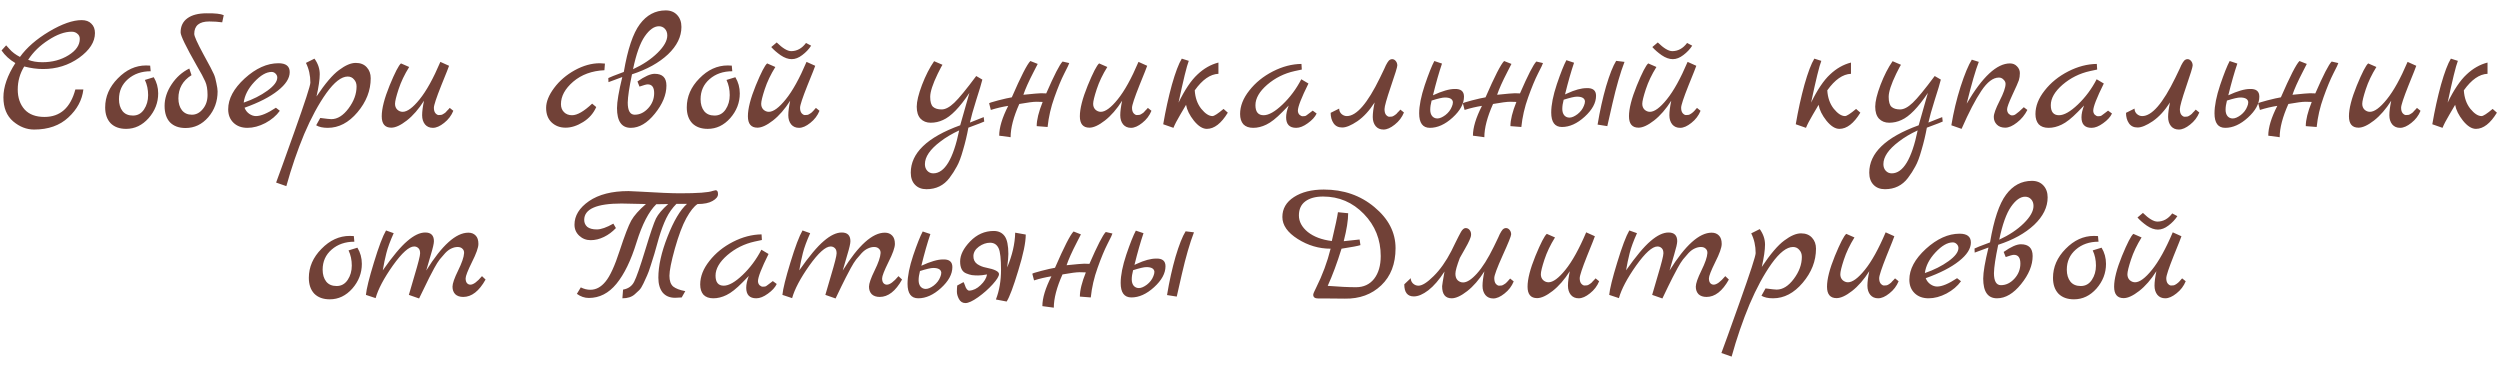<?xml version="1.0" encoding="UTF-8"?> <svg xmlns="http://www.w3.org/2000/svg" width="176" height="26" viewBox="0 0 176 26" fill="none"><path d="M5.749 1.416C6.045 1.416 6.273 1.5 6.433 1.668C6.601 1.828 6.685 2.048 6.685 2.328C6.685 2.952 6.313 3.532 5.569 4.068C4.825 4.596 3.977 4.86 3.025 4.86C2.609 4.86 2.169 4.8 1.705 4.68C1.401 5.176 1.249 5.716 1.249 6.3C1.249 6.876 1.409 7.344 1.729 7.704C2.049 8.056 2.517 8.232 3.133 8.232C4.237 8.232 4.961 7.588 5.305 6.3H5.869C5.781 7.044 5.429 7.7 4.813 8.268C4.205 8.836 3.401 9.12 2.401 9.12C1.873 9.12 1.381 8.928 0.925 8.544C0.469 8.152 0.241 7.588 0.241 6.852C0.241 6.116 0.521 5.312 1.081 4.44C0.673 4.2 0.349 3.904 0.109 3.552L0.433 3.192C0.489 3.248 0.565 3.332 0.661 3.444C0.845 3.66 1.093 3.848 1.405 4.008C1.877 3.352 2.561 2.756 3.457 2.22C4.361 1.684 5.125 1.416 5.749 1.416ZM2.989 4.38C3.685 4.38 4.297 4.216 4.825 3.888C5.353 3.56 5.617 3.176 5.617 2.736C5.617 2.584 5.561 2.464 5.449 2.376C5.345 2.28 5.209 2.232 5.041 2.232C4.553 2.232 4.009 2.428 3.409 2.82C2.809 3.204 2.333 3.668 1.981 4.212C2.269 4.324 2.605 4.38 2.989 4.38ZM10.824 5.436C11.032 5.78 11.136 6.16 11.136 6.576C11.136 7.224 10.912 7.804 10.464 8.316C10.016 8.82 9.488 9.072 8.88 9.072C8.416 9.072 8.052 8.94 7.788 8.676C7.532 8.404 7.404 8.032 7.404 7.56C7.404 6.8 7.7 6.12 8.292 5.52C8.884 4.912 9.548 4.608 10.284 4.608C10.42 4.608 10.516 4.612 10.572 4.62L10.608 5.016C9.968 5.016 9.436 5.2 9.012 5.568C8.588 5.936 8.376 6.408 8.376 6.984C8.376 7.328 8.46 7.608 8.628 7.824C8.796 8.032 9.04 8.136 9.36 8.136C9.688 8.136 9.948 7.992 10.14 7.704C10.332 7.416 10.428 7.08 10.428 6.696C10.428 6.304 10.352 5.948 10.2 5.628L10.824 5.436ZM12.715 2.28C12.715 1.848 12.875 1.516 13.195 1.284C13.515 1.052 13.967 0.936 14.551 0.936C15.143 0.928 15.543 0.972 15.751 1.068L15.643 1.572C15.363 1.532 15.059 1.512 14.731 1.512C14.027 1.512 13.675 1.804 13.675 2.388C13.675 2.548 13.887 3.02 14.311 3.804C14.743 4.588 14.991 5.06 15.055 5.22C15.127 5.38 15.187 5.592 15.235 5.856C15.291 6.112 15.319 6.304 15.319 6.432C15.319 7.136 15.099 7.744 14.659 8.256C14.219 8.76 13.687 9.012 13.063 9.012C12.599 9.012 12.235 8.88 11.971 8.616C11.715 8.344 11.587 7.956 11.587 7.452C11.587 6.94 11.751 6.436 12.079 5.94C12.407 5.444 12.823 5.072 13.327 4.824L13.483 5.292C12.867 5.676 12.559 6.22 12.559 6.924C12.559 7.268 12.643 7.548 12.811 7.764C12.979 7.972 13.211 8.076 13.507 8.076C13.803 8.076 14.059 7.944 14.275 7.68C14.499 7.416 14.611 7.084 14.611 6.684C14.611 6.284 14.555 5.964 14.443 5.724C14.339 5.484 14.139 5.112 13.843 4.608C13.091 3.288 12.715 2.512 12.715 2.28ZM19.424 7.584L19.7 7.8C19.452 8.144 19.112 8.432 18.68 8.664C18.248 8.888 17.828 9 17.42 9C17.012 9 16.684 8.88 16.436 8.64C16.188 8.4 16.064 8.084 16.064 7.692C16.064 6.956 16.452 6.232 17.228 5.52C18.012 4.808 18.804 4.452 19.604 4.452C20.132 4.452 20.396 4.66 20.396 5.076C20.396 5.508 20.116 5.944 19.556 6.384C19.004 6.824 18.224 7.224 17.216 7.584C17.288 7.768 17.4 7.912 17.552 8.016C17.704 8.12 17.86 8.172 18.02 8.172C18.364 8.172 18.832 7.976 19.424 7.584ZM17.156 7.224C17.804 7 18.36 6.72 18.824 6.384C19.288 6.048 19.52 5.74 19.52 5.46C19.52 5.356 19.48 5.264 19.4 5.184C19.32 5.104 19.228 5.064 19.124 5.064C18.748 5.064 18.34 5.3 17.9 5.772C17.468 6.236 17.22 6.72 17.156 7.224ZM22.282 6.792C22.89 5.88 23.418 5.26 23.866 4.932C24.314 4.596 24.706 4.428 25.042 4.428C25.378 4.428 25.638 4.532 25.822 4.74C26.006 4.94 26.098 5.196 26.098 5.508C26.098 6.372 25.786 7.172 25.162 7.908C24.546 8.636 23.85 9 23.074 9C22.73 9 22.458 8.94 22.258 8.82L22.546 8.304C22.97 8.36 23.23 8.388 23.326 8.388C23.758 8.388 24.162 8.136 24.538 7.632C24.914 7.128 25.102 6.612 25.102 6.084C25.102 5.884 25.042 5.72 24.922 5.592C24.81 5.456 24.662 5.388 24.478 5.388C24.038 5.388 23.538 5.776 22.978 6.552C22.426 7.328 21.906 8.288 21.418 9.432C20.938 10.584 20.518 11.808 20.158 13.104L19.438 12.852C19.454 12.804 19.606 12.388 19.894 11.604C20.174 10.828 20.45 10.056 20.722 9.288C21.474 7.176 21.85 6.02 21.85 5.82C21.85 5.308 21.746 4.844 21.538 4.428L22.138 4.128C22.386 4.472 22.51 4.836 22.51 5.22C22.51 5.596 22.434 6.12 22.282 6.792ZM31.662 7.596L31.914 7.8C31.778 8.136 31.562 8.42 31.266 8.652C30.978 8.884 30.714 9 30.474 9C30.242 9 30.058 8.92 29.922 8.76C29.786 8.592 29.718 8.376 29.718 8.112C29.718 7.848 29.762 7.508 29.85 7.092C29.474 7.684 29.07 8.148 28.638 8.484C28.206 8.82 27.842 8.988 27.546 8.988C27.098 8.988 26.874 8.72 26.874 8.184C26.874 7.648 27.058 6.928 27.426 6.024C27.802 5.112 28.07 4.592 28.23 4.464L28.806 4.716C28.478 5.244 28.23 5.764 28.062 6.276C27.894 6.788 27.81 7.132 27.81 7.308C27.81 7.476 27.862 7.612 27.966 7.716C28.078 7.82 28.206 7.872 28.35 7.872C28.67 7.872 29.066 7.58 29.538 6.996C30.018 6.404 30.506 5.524 31.002 4.356L31.614 4.632C31.598 4.696 31.414 5.16 31.062 6.024C30.718 6.888 30.546 7.408 30.546 7.584C30.546 7.752 30.582 7.88 30.654 7.968C30.734 8.056 30.81 8.1 30.882 8.1C30.962 8.1 31.022 8.096 31.062 8.088C31.102 8.08 31.142 8.064 31.182 8.04C31.222 8.016 31.254 7.996 31.278 7.98C31.31 7.964 31.346 7.936 31.386 7.896L31.47 7.8C31.494 7.784 31.526 7.752 31.566 7.704C31.614 7.648 31.646 7.612 31.662 7.596ZM41.687 7.296L41.975 7.536C41.783 7.976 41.475 8.328 41.051 8.592C40.627 8.856 40.215 8.988 39.815 8.988C39.423 8.988 39.095 8.864 38.831 8.616C38.575 8.368 38.447 8.028 38.447 7.596C38.447 7.164 38.635 6.696 39.011 6.192C39.387 5.688 39.871 5.272 40.463 4.944C41.063 4.616 41.651 4.452 42.227 4.452C42.307 4.452 42.427 4.46 42.587 4.476L42.551 4.944C41.671 4.984 40.939 5.252 40.355 5.748C39.779 6.244 39.491 6.772 39.491 7.332C39.491 7.564 39.563 7.752 39.707 7.896C39.851 8.04 40.039 8.112 40.271 8.112C40.639 8.112 41.111 7.84 41.687 7.296ZM44.492 5.232C44.3 6.144 44.2 6.808 44.193 7.224C44.193 7.792 44.356 8.076 44.684 8.076C45.036 8.076 45.352 7.924 45.633 7.62C45.913 7.316 46.053 6.96 46.053 6.552C46.053 6.144 45.901 5.94 45.596 5.94C45.508 5.94 45.316 5.992 45.02 6.096L44.877 5.736C45.389 5.376 45.792 5.196 46.089 5.196C46.641 5.196 46.916 5.472 46.916 6.024C46.916 6.672 46.645 7.332 46.1 8.004C45.565 8.668 45.001 9 44.408 9C43.761 9 43.437 8.536 43.437 7.608C43.437 7.168 43.56 6.44 43.809 5.424L42.837 5.784L42.825 5.496C42.904 5.448 43.269 5.304 43.916 5.064C44.188 3.464 44.565 2.344 45.044 1.704C45.525 1.056 46.133 0.732 46.868 0.732C47.205 0.732 47.472 0.84 47.672 1.056C47.873 1.272 47.972 1.552 47.972 1.896C47.972 2.584 47.657 3.228 47.025 3.828C46.392 4.42 45.548 4.888 44.492 5.232ZM44.565 4.872C45.261 4.552 45.837 4.168 46.292 3.72C46.748 3.272 46.977 2.864 46.977 2.496C46.977 2.304 46.92 2.148 46.809 2.028C46.697 1.908 46.556 1.848 46.389 1.848C46.053 1.848 45.721 2.084 45.392 2.556C45.065 3.028 44.788 3.8 44.565 4.872ZM51.769 5.436C51.977 5.78 52.081 6.16 52.081 6.576C52.081 7.224 51.857 7.804 51.409 8.316C50.961 8.82 50.433 9.072 49.825 9.072C49.361 9.072 48.997 8.94 48.733 8.676C48.477 8.404 48.349 8.032 48.349 7.56C48.349 6.8 48.645 6.12 49.237 5.52C49.829 4.912 50.493 4.608 51.229 4.608C51.365 4.608 51.461 4.612 51.517 4.62L51.553 5.016C50.913 5.016 50.381 5.2 49.957 5.568C49.533 5.936 49.321 6.408 49.321 6.984C49.321 7.328 49.405 7.608 49.573 7.824C49.741 8.032 49.985 8.136 50.305 8.136C50.633 8.136 50.893 7.992 51.085 7.704C51.277 7.416 51.373 7.08 51.373 6.696C51.373 6.304 51.297 5.948 51.145 5.628L51.769 5.436ZM57.44 7.596L57.692 7.8C57.556 8.136 57.34 8.42 57.044 8.652C56.756 8.884 56.492 9 56.252 9C56.02 9 55.836 8.92 55.7 8.76C55.564 8.592 55.496 8.376 55.496 8.112C55.496 7.848 55.54 7.508 55.628 7.092C55.252 7.684 54.848 8.148 54.416 8.484C53.984 8.82 53.62 8.988 53.324 8.988C52.876 8.988 52.652 8.72 52.652 8.184C52.652 7.648 52.836 6.928 53.204 6.024C53.58 5.112 53.848 4.592 54.008 4.464L54.584 4.716C54.256 5.244 54.008 5.764 53.84 6.276C53.672 6.788 53.588 7.132 53.588 7.308C53.588 7.476 53.64 7.612 53.744 7.716C53.856 7.82 53.984 7.872 54.128 7.872C54.448 7.872 54.844 7.58 55.316 6.996C55.796 6.404 56.284 5.524 56.78 4.356L57.392 4.632C57.376 4.696 57.192 5.16 56.84 6.024C56.496 6.888 56.324 7.408 56.324 7.584C56.324 7.752 56.36 7.88 56.432 7.968C56.512 8.056 56.588 8.1 56.66 8.1C56.74 8.1 56.8 8.096 56.84 8.088C56.88 8.08 56.92 8.064 56.96 8.04C57 8.016 57.032 7.996 57.056 7.98C57.088 7.964 57.124 7.936 57.164 7.896L57.26 7.8C57.276 7.784 57.304 7.752 57.344 7.704C57.392 7.648 57.424 7.612 57.44 7.596ZM56.744 3.024L57.104 3.216C56.944 3.464 56.736 3.684 56.48 3.876C56.232 4.068 55.984 4.164 55.736 4.164C55.488 4.164 55.228 4.072 54.956 3.888C54.684 3.696 54.464 3.504 54.296 3.312L54.68 2.988C55.096 3.396 55.436 3.6 55.7 3.6C56.108 3.6 56.456 3.408 56.744 3.024ZM69.254 8.244L69.29 8.556C69.258 8.58 68.886 8.724 68.174 8.988C68.078 9.516 67.954 10.036 67.802 10.548C67.658 11.068 67.51 11.46 67.358 11.724C67.214 11.996 67.042 12.264 66.842 12.528C66.442 13.056 65.902 13.32 65.222 13.32C64.886 13.32 64.618 13.216 64.418 13.008C64.218 12.8 64.118 12.516 64.118 12.156C64.118 10.772 65.278 9.66 67.598 8.82L68.246 6.54C67.558 7.572 66.938 8.208 66.386 8.448C66.114 8.576 65.826 8.64 65.522 8.64C65.226 8.64 64.986 8.544 64.802 8.352C64.626 8.16 64.538 7.88 64.538 7.512C64.538 7.144 64.662 6.632 64.91 5.976C65.166 5.312 65.45 4.756 65.762 4.308L66.35 4.56C66.326 4.584 66.214 4.796 66.014 5.196C65.662 5.924 65.486 6.464 65.486 6.816C65.486 7.168 65.554 7.404 65.69 7.524C65.826 7.644 66.026 7.704 66.29 7.704C66.554 7.704 66.85 7.548 67.178 7.236C67.514 6.916 68.03 6.288 68.726 5.352L69.158 5.604C69.094 5.868 68.95 6.348 68.726 7.044C68.51 7.732 68.362 8.26 68.282 8.628L69.254 8.244ZM67.526 9.18C67.022 9.412 66.578 9.676 66.194 9.972C65.474 10.516 65.114 11.044 65.114 11.556C65.114 11.748 65.17 11.904 65.282 12.024C65.394 12.144 65.534 12.204 65.702 12.204C66.502 12.204 67.11 11.196 67.526 9.18ZM74.806 4.332L75.275 4.44C75.266 4.496 75.15 4.74 74.927 5.172C74.71 5.596 74.478 6.156 74.231 6.852C73.983 7.54 73.823 8.236 73.751 8.94L72.983 8.88C72.983 8.44 73.123 7.872 73.403 7.176C73.331 7.168 73.183 7.164 72.959 7.164C72.743 7.164 72.343 7.216 71.758 7.32C71.35 8.232 71.147 9.012 71.147 9.66L70.343 9.552C70.343 8.984 70.555 8.284 70.978 7.452C70.57 7.516 70.162 7.612 69.754 7.74L69.635 7.272C69.635 7.248 69.847 7.18 70.27 7.068C70.703 6.956 71.022 6.884 71.231 6.852C71.871 5.38 72.306 4.528 72.538 4.296L73.055 4.5C73.014 4.58 72.922 4.76 72.778 5.04C72.418 5.736 72.174 6.28 72.046 6.672C72.743 6.6 73.159 6.564 73.294 6.564C73.439 6.564 73.558 6.568 73.654 6.576C74.215 5.288 74.599 4.54 74.806 4.332ZM80.81 7.596L81.062 7.8C80.926 8.136 80.71 8.42 80.414 8.652C80.126 8.884 79.862 9 79.622 9C79.39 9 79.206 8.92 79.07 8.76C78.934 8.592 78.866 8.376 78.866 8.112C78.866 7.848 78.91 7.508 78.998 7.092C78.622 7.684 78.218 8.148 77.786 8.484C77.354 8.82 76.99 8.988 76.694 8.988C76.246 8.988 76.022 8.72 76.022 8.184C76.022 7.648 76.206 6.928 76.574 6.024C76.95 5.112 77.218 4.592 77.378 4.464L77.954 4.716C77.626 5.244 77.378 5.764 77.21 6.276C77.042 6.788 76.958 7.132 76.958 7.308C76.958 7.476 77.01 7.612 77.114 7.716C77.226 7.82 77.354 7.872 77.498 7.872C77.818 7.872 78.214 7.58 78.686 6.996C79.166 6.404 79.654 5.524 80.15 4.356L80.762 4.632C80.746 4.696 80.562 5.16 80.21 6.024C79.866 6.888 79.694 7.408 79.694 7.584C79.694 7.752 79.73 7.88 79.802 7.968C79.882 8.056 79.958 8.1 80.03 8.1C80.11 8.1 80.17 8.096 80.21 8.088C80.25 8.08 80.29 8.064 80.33 8.04C80.37 8.016 80.402 7.996 80.426 7.98C80.458 7.964 80.494 7.936 80.534 7.896L80.618 7.8C80.642 7.784 80.674 7.752 80.714 7.704C80.762 7.648 80.794 7.612 80.81 7.596ZM86.138 7.668L86.438 7.932C85.974 8.692 85.482 9.072 84.962 9.072C84.666 9.072 84.362 8.88 84.05 8.496C83.746 8.112 83.562 7.74 83.498 7.38C83.45 7.468 83.314 7.7 83.09 8.076C82.866 8.452 82.706 8.76 82.61 9L81.89 8.748C82.058 7.764 82.262 6.836 82.502 5.964C82.75 5.092 82.982 4.48 83.198 4.128L83.69 4.284C83.546 4.652 83.306 5.632 82.97 7.224C83.41 6.32 83.854 5.66 84.302 5.244C84.75 4.82 85.242 4.54 85.778 4.404V5.196C85.202 5.22 84.646 5.608 84.11 6.36C84.142 6.88 84.294 7.312 84.566 7.656C84.846 8 85.11 8.172 85.358 8.172C85.478 8.172 85.738 8.004 86.138 7.668ZM92.415 7.788L92.691 7.992C92.579 8.232 92.371 8.46 92.067 8.676C91.771 8.892 91.499 9 91.251 9C90.779 9 90.543 8.752 90.543 8.256C90.543 8.024 90.603 7.748 90.723 7.428L90.279 7.884C89.847 8.324 89.471 8.62 89.151 8.772C88.839 8.924 88.531 9 88.227 9C87.923 9 87.691 8.916 87.531 8.748C87.379 8.572 87.303 8.332 87.303 8.028C87.303 7.468 87.519 6.916 87.951 6.372C88.383 5.82 88.935 5.372 89.607 5.028C90.279 4.684 90.951 4.508 91.623 4.5L91.647 4.896L91.143 5.004C90.415 5.164 89.771 5.484 89.211 5.964C88.659 6.444 88.383 6.924 88.383 7.404C88.383 7.876 88.575 8.112 88.959 8.112C89.319 8.112 89.763 7.86 90.291 7.356C90.819 6.852 91.259 6.26 91.611 5.58L92.115 5.88C91.619 6.88 91.371 7.516 91.371 7.788C91.371 7.9 91.407 7.996 91.479 8.076C91.559 8.148 91.635 8.184 91.707 8.184C91.787 8.184 91.839 8.18 91.863 8.172C91.887 8.164 91.911 8.156 91.935 8.148C91.959 8.132 91.987 8.112 92.019 8.088C92.059 8.064 92.091 8.04 92.115 8.016C92.147 7.992 92.195 7.956 92.259 7.908C92.323 7.86 92.375 7.82 92.415 7.788ZM93.678 7.944L94.278 7.644C94.278 7.788 94.33 7.912 94.434 8.016C94.546 8.12 94.674 8.172 94.818 8.172C95.498 8.172 96.274 7.276 97.146 5.484C97.194 5.38 97.25 5.264 97.314 5.136C97.378 5 97.426 4.9 97.458 4.836C97.49 4.764 97.526 4.684 97.566 4.596C97.614 4.508 97.65 4.444 97.674 4.404C97.706 4.356 97.738 4.312 97.77 4.272C97.842 4.2 97.922 4.164 98.01 4.164C98.106 4.164 98.19 4.208 98.262 4.296C98.334 4.384 98.37 4.488 98.37 4.608C98.37 4.72 98.218 5.216 97.914 6.096C97.618 6.968 97.47 7.496 97.47 7.68C97.47 7.864 97.506 8 97.578 8.088C97.658 8.176 97.734 8.22 97.806 8.22C97.886 8.22 97.946 8.216 97.986 8.208C98.026 8.2 98.066 8.184 98.106 8.16C98.146 8.136 98.178 8.116 98.202 8.1C98.234 8.084 98.27 8.056 98.31 8.016L98.394 7.92C98.418 7.904 98.45 7.872 98.49 7.824C98.538 7.768 98.57 7.732 98.586 7.716L98.838 7.92C98.702 8.256 98.486 8.54 98.19 8.772C97.902 9.004 97.638 9.12 97.398 9.12C97.166 9.12 96.982 9.04 96.846 8.88C96.71 8.712 96.642 8.496 96.642 8.232C96.642 7.968 96.686 7.628 96.774 7.212C96.406 7.788 96.002 8.228 95.562 8.532C95.122 8.828 94.766 8.976 94.494 8.976C94.222 8.976 94.018 8.876 93.882 8.676C93.746 8.476 93.678 8.232 93.678 7.944ZM102.405 6.264C102.845 6.248 103.065 6.428 103.065 6.804C103.065 7.3 102.797 7.792 102.261 8.28C101.733 8.76 101.201 9 100.665 9C100.161 9 99.909 8.66 99.909 7.98C99.909 7.444 100.041 6.78 100.305 5.988C100.577 5.188 100.801 4.624 100.977 4.296L101.517 4.476C101.309 5.084 101.097 5.828 100.881 6.708C101.521 6.412 102.029 6.264 102.405 6.264ZM102.213 7.5C102.261 7.396 102.285 7.292 102.285 7.188C102.261 6.972 102.073 6.864 101.721 6.864C101.553 6.864 101.241 6.936 100.785 7.08C100.721 7.32 100.689 7.536 100.689 7.728C100.689 7.912 100.733 8.06 100.821 8.172C100.917 8.284 101.041 8.34 101.193 8.34C101.353 8.34 101.541 8.26 101.757 8.1C101.973 7.932 102.125 7.732 102.213 7.5ZM108.158 4.332L108.626 4.44C108.618 4.496 108.502 4.74 108.278 5.172C108.062 5.596 107.83 6.156 107.582 6.852C107.334 7.54 107.174 8.236 107.102 8.94L106.334 8.88C106.334 8.44 106.474 7.872 106.754 7.176C106.682 7.168 106.534 7.164 106.31 7.164C106.094 7.164 105.694 7.216 105.11 7.32C104.702 8.232 104.498 9.012 104.498 9.66L103.694 9.552C103.694 8.984 103.906 8.284 104.33 7.452C103.922 7.516 103.514 7.612 103.106 7.74L102.986 7.272C102.986 7.248 103.198 7.18 103.622 7.068C104.054 6.956 104.374 6.884 104.582 6.852C105.222 5.38 105.658 4.528 105.89 4.296L106.406 4.5C106.366 4.58 106.274 4.76 106.13 5.04C105.77 5.736 105.526 6.28 105.398 6.672C106.094 6.6 106.51 6.564 106.646 6.564C106.79 6.564 106.91 6.568 107.006 6.576C107.566 5.288 107.95 4.54 108.158 4.332ZM111.702 6.204C112.142 6.188 112.362 6.368 112.362 6.744C112.362 7.24 112.094 7.732 111.558 8.22C111.03 8.7 110.498 8.94 109.962 8.94C109.458 8.94 109.206 8.6 109.206 7.92C109.206 7.384 109.338 6.72 109.602 5.928C109.874 5.128 110.098 4.564 110.274 4.236L110.814 4.416C110.606 5.024 110.394 5.768 110.178 6.648L110.334 6.576C110.87 6.328 111.326 6.204 111.702 6.204ZM111.51 7.44C111.558 7.328 111.582 7.224 111.582 7.128C111.558 6.912 111.37 6.804 111.018 6.804C110.85 6.804 110.538 6.876 110.082 7.02C110.018 7.26 109.986 7.476 109.986 7.668C109.986 7.852 110.03 8 110.118 8.112C110.214 8.224 110.338 8.28 110.49 8.28C110.65 8.28 110.838 8.2 111.054 8.04C111.27 7.872 111.422 7.672 111.51 7.44ZM113.514 7.296L113.154 8.88L112.47 8.772C112.63 7.804 112.83 6.904 113.07 6.072C113.318 5.24 113.554 4.644 113.778 4.284L114.366 4.356C114.078 5.1 113.794 6.08 113.514 7.296ZM119.468 7.596L119.72 7.8C119.584 8.136 119.368 8.42 119.072 8.652C118.784 8.884 118.52 9 118.28 9C118.048 9 117.864 8.92 117.728 8.76C117.592 8.592 117.524 8.376 117.524 8.112C117.524 7.848 117.568 7.508 117.656 7.092C117.28 7.684 116.876 8.148 116.444 8.484C116.012 8.82 115.648 8.988 115.352 8.988C114.904 8.988 114.68 8.72 114.68 8.184C114.68 7.648 114.864 6.928 115.232 6.024C115.608 5.112 115.876 4.592 116.036 4.464L116.612 4.716C116.284 5.244 116.036 5.764 115.868 6.276C115.7 6.788 115.616 7.132 115.616 7.308C115.616 7.476 115.668 7.612 115.772 7.716C115.884 7.82 116.012 7.872 116.156 7.872C116.476 7.872 116.872 7.58 117.344 6.996C117.824 6.404 118.312 5.524 118.808 4.356L119.42 4.632C119.404 4.696 119.22 5.16 118.868 6.024C118.524 6.888 118.352 7.408 118.352 7.584C118.352 7.752 118.388 7.88 118.46 7.968C118.54 8.056 118.616 8.1 118.688 8.1C118.768 8.1 118.828 8.096 118.868 8.088C118.908 8.08 118.948 8.064 118.988 8.04C119.028 8.016 119.06 7.996 119.084 7.98C119.116 7.964 119.152 7.936 119.192 7.896L119.288 7.8C119.304 7.784 119.332 7.752 119.372 7.704C119.42 7.648 119.452 7.612 119.468 7.596ZM118.772 3.024L119.132 3.216C118.972 3.464 118.764 3.684 118.508 3.876C118.26 4.068 118.012 4.164 117.764 4.164C117.516 4.164 117.256 4.072 116.984 3.888C116.712 3.696 116.492 3.504 116.324 3.312L116.708 2.988C117.124 3.396 117.464 3.6 117.728 3.6C118.136 3.6 118.484 3.408 118.772 3.024ZM130.669 7.668L130.969 7.932C130.505 8.692 130.013 9.072 129.493 9.072C129.197 9.072 128.893 8.88 128.581 8.496C128.277 8.112 128.093 7.74 128.029 7.38C127.981 7.468 127.845 7.7 127.621 8.076C127.397 8.452 127.237 8.76 127.141 9L126.421 8.748C126.589 7.764 126.793 6.836 127.033 5.964C127.281 5.092 127.513 4.48 127.729 4.128L128.221 4.284C128.077 4.652 127.837 5.632 127.501 7.224C127.941 6.32 128.385 5.66 128.833 5.244C129.281 4.82 129.773 4.54 130.309 4.404V5.196C129.733 5.22 129.177 5.608 128.641 6.36C128.673 6.88 128.825 7.312 129.097 7.656C129.377 8 129.641 8.172 129.889 8.172C130.009 8.172 130.269 8.004 130.669 7.668ZM136.731 8.244L136.767 8.556C136.735 8.58 136.363 8.724 135.651 8.988C135.555 9.516 135.431 10.036 135.279 10.548C135.135 11.068 134.987 11.46 134.835 11.724C134.691 11.996 134.519 12.264 134.319 12.528C133.919 13.056 133.379 13.32 132.699 13.32C132.363 13.32 132.095 13.216 131.895 13.008C131.695 12.8 131.595 12.516 131.595 12.156C131.595 10.772 132.755 9.66 135.075 8.82L135.723 6.54C135.035 7.572 134.415 8.208 133.863 8.448C133.591 8.576 133.303 8.64 132.999 8.64C132.703 8.64 132.463 8.544 132.279 8.352C132.103 8.16 132.015 7.88 132.015 7.512C132.015 7.144 132.139 6.632 132.387 5.976C132.643 5.312 132.927 4.756 133.239 4.308L133.827 4.56C133.803 4.584 133.691 4.796 133.491 5.196C133.139 5.924 132.963 6.464 132.963 6.816C132.963 7.168 133.031 7.404 133.167 7.524C133.303 7.644 133.503 7.704 133.767 7.704C134.031 7.704 134.327 7.548 134.655 7.236C134.991 6.916 135.507 6.288 136.203 5.352L136.635 5.604C136.571 5.868 136.427 6.348 136.203 7.044C135.987 7.732 135.839 8.26 135.759 8.628L136.731 8.244ZM135.003 9.18C134.499 9.412 134.055 9.676 133.671 9.972C132.951 10.516 132.591 11.044 132.591 11.556C132.591 11.748 132.647 11.904 132.759 12.024C132.871 12.144 133.011 12.204 133.179 12.204C133.979 12.204 134.587 11.196 135.003 9.18ZM142.475 7.548L142.727 7.74C142.551 8.092 142.307 8.388 141.995 8.628C141.691 8.868 141.415 8.988 141.167 8.988C140.919 8.988 140.723 8.916 140.579 8.772C140.435 8.628 140.363 8.448 140.363 8.232C140.363 8.016 140.499 7.64 140.771 7.104C141.051 6.56 141.191 6.16 141.191 5.904C141.191 5.792 141.143 5.692 141.047 5.604C140.959 5.508 140.851 5.46 140.723 5.46C140.315 5.46 139.903 5.772 139.487 6.396C139.071 7.012 138.607 7.904 138.095 9.072L137.375 8.82C137.527 7.892 137.743 6.988 138.023 6.108C138.311 5.22 138.575 4.584 138.815 4.2L139.307 4.356C139.083 4.924 138.799 5.904 138.455 7.296C139.559 5.408 140.575 4.464 141.503 4.464C141.703 4.464 141.867 4.532 141.995 4.668C142.131 4.804 142.199 4.964 142.199 5.148C142.199 5.332 142.175 5.5 142.127 5.652C142.079 5.796 141.927 6.14 141.671 6.684C141.423 7.22 141.299 7.556 141.299 7.692C141.299 7.828 141.339 7.936 141.419 8.016C141.499 8.088 141.575 8.124 141.647 8.124C141.719 8.124 141.779 8.112 141.827 8.088C141.875 8.064 141.927 8.028 141.983 7.98C142.047 7.932 142.103 7.888 142.151 7.848C142.199 7.808 142.255 7.756 142.319 7.692C142.391 7.62 142.443 7.572 142.475 7.548ZM148.408 7.788L148.684 7.992C148.572 8.232 148.364 8.46 148.06 8.676C147.764 8.892 147.492 9 147.244 9C146.772 9 146.536 8.752 146.536 8.256C146.536 8.024 146.596 7.748 146.716 7.428L146.272 7.884C145.84 8.324 145.464 8.62 145.144 8.772C144.832 8.924 144.524 9 144.22 9C143.916 9 143.684 8.916 143.524 8.748C143.372 8.572 143.296 8.332 143.296 8.028C143.296 7.468 143.512 6.916 143.944 6.372C144.376 5.82 144.928 5.372 145.6 5.028C146.272 4.684 146.944 4.508 147.616 4.5L147.64 4.896L147.136 5.004C146.408 5.164 145.764 5.484 145.204 5.964C144.652 6.444 144.376 6.924 144.376 7.404C144.376 7.876 144.568 8.112 144.952 8.112C145.312 8.112 145.756 7.86 146.284 7.356C146.812 6.852 147.252 6.26 147.604 5.58L148.108 5.88C147.612 6.88 147.364 7.516 147.364 7.788C147.364 7.9 147.4 7.996 147.472 8.076C147.552 8.148 147.628 8.184 147.7 8.184C147.78 8.184 147.832 8.18 147.856 8.172C147.88 8.164 147.904 8.156 147.928 8.148C147.952 8.132 147.98 8.112 148.012 8.088C148.052 8.064 148.084 8.04 148.108 8.016C148.14 7.992 148.188 7.956 148.252 7.908C148.316 7.86 148.368 7.82 148.408 7.788ZM149.671 7.944L150.271 7.644C150.271 7.788 150.323 7.912 150.427 8.016C150.539 8.12 150.667 8.172 150.811 8.172C151.491 8.172 152.267 7.276 153.139 5.484C153.187 5.38 153.243 5.264 153.307 5.136C153.371 5 153.419 4.9 153.451 4.836C153.483 4.764 153.519 4.684 153.559 4.596C153.607 4.508 153.643 4.444 153.667 4.404C153.699 4.356 153.731 4.312 153.763 4.272C153.835 4.2 153.915 4.164 154.003 4.164C154.099 4.164 154.183 4.208 154.255 4.296C154.327 4.384 154.363 4.488 154.363 4.608C154.363 4.72 154.211 5.216 153.907 6.096C153.611 6.968 153.463 7.496 153.463 7.68C153.463 7.864 153.499 8 153.571 8.088C153.651 8.176 153.727 8.22 153.799 8.22C153.879 8.22 153.939 8.216 153.979 8.208C154.019 8.2 154.059 8.184 154.099 8.16C154.139 8.136 154.171 8.116 154.195 8.1C154.227 8.084 154.263 8.056 154.303 8.016L154.387 7.92C154.411 7.904 154.443 7.872 154.483 7.824C154.531 7.768 154.563 7.732 154.579 7.716L154.831 7.92C154.695 8.256 154.479 8.54 154.183 8.772C153.895 9.004 153.631 9.12 153.391 9.12C153.159 9.12 152.975 9.04 152.839 8.88C152.703 8.712 152.635 8.496 152.635 8.232C152.635 7.968 152.679 7.628 152.767 7.212C152.399 7.788 151.995 8.228 151.555 8.532C151.115 8.828 150.759 8.976 150.487 8.976C150.215 8.976 150.011 8.876 149.875 8.676C149.739 8.476 149.671 8.232 149.671 7.944ZM158.397 6.264C158.837 6.248 159.057 6.428 159.057 6.804C159.057 7.3 158.789 7.792 158.253 8.28C157.725 8.76 157.193 9 156.657 9C156.153 9 155.901 8.66 155.901 7.98C155.901 7.444 156.033 6.78 156.297 5.988C156.569 5.188 156.793 4.624 156.969 4.296L157.509 4.476C157.301 5.084 157.089 5.828 156.873 6.708C157.513 6.412 158.021 6.264 158.397 6.264ZM158.205 7.5C158.253 7.396 158.277 7.292 158.277 7.188C158.253 6.972 158.065 6.864 157.713 6.864C157.545 6.864 157.233 6.936 156.777 7.08C156.713 7.32 156.681 7.536 156.681 7.728C156.681 7.912 156.725 8.06 156.813 8.172C156.909 8.284 157.033 8.34 157.185 8.34C157.345 8.34 157.533 8.26 157.749 8.1C157.965 7.932 158.117 7.732 158.205 7.5ZM164.15 4.332L164.618 4.44C164.61 4.496 164.494 4.74 164.27 5.172C164.054 5.596 163.822 6.156 163.574 6.852C163.326 7.54 163.166 8.236 163.094 8.94L162.326 8.88C162.326 8.44 162.466 7.872 162.746 7.176C162.674 7.168 162.526 7.164 162.302 7.164C162.086 7.164 161.686 7.216 161.102 7.32C160.694 8.232 160.49 9.012 160.49 9.66L159.686 9.552C159.686 8.984 159.898 8.284 160.322 7.452C159.914 7.516 159.506 7.612 159.098 7.74L158.978 7.272C158.978 7.248 159.19 7.18 159.614 7.068C160.046 6.956 160.366 6.884 160.574 6.852C161.214 5.38 161.65 4.528 161.882 4.296L162.398 4.5C162.358 4.58 162.266 4.76 162.122 5.04C161.762 5.736 161.518 6.28 161.39 6.672C162.086 6.6 162.502 6.564 162.638 6.564C162.782 6.564 162.902 6.568 162.998 6.576C163.558 5.288 163.942 4.54 164.15 4.332ZM170.154 7.596L170.406 7.8C170.27 8.136 170.054 8.42 169.758 8.652C169.47 8.884 169.206 9 168.966 9C168.734 9 168.55 8.92 168.414 8.76C168.278 8.592 168.21 8.376 168.21 8.112C168.21 7.848 168.254 7.508 168.342 7.092C167.966 7.684 167.562 8.148 167.13 8.484C166.698 8.82 166.334 8.988 166.038 8.988C165.59 8.988 165.366 8.72 165.366 8.184C165.366 7.648 165.55 6.928 165.918 6.024C166.294 5.112 166.562 4.592 166.722 4.464L167.298 4.716C166.97 5.244 166.722 5.764 166.554 6.276C166.386 6.788 166.302 7.132 166.302 7.308C166.302 7.476 166.354 7.612 166.458 7.716C166.57 7.82 166.698 7.872 166.842 7.872C167.162 7.872 167.558 7.58 168.03 6.996C168.51 6.404 168.998 5.524 169.494 4.356L170.106 4.632C170.09 4.696 169.906 5.16 169.554 6.024C169.21 6.888 169.038 7.408 169.038 7.584C169.038 7.752 169.074 7.88 169.146 7.968C169.226 8.056 169.302 8.1 169.374 8.1C169.454 8.1 169.514 8.096 169.554 8.088C169.594 8.08 169.634 8.064 169.674 8.04C169.714 8.016 169.746 7.996 169.77 7.98C169.802 7.964 169.838 7.936 169.878 7.896L169.962 7.8C169.986 7.784 170.018 7.752 170.058 7.704C170.106 7.648 170.138 7.612 170.154 7.596ZM175.482 7.668L175.782 7.932C175.318 8.692 174.826 9.072 174.306 9.072C174.01 9.072 173.706 8.88 173.394 8.496C173.09 8.112 172.906 7.74 172.842 7.38C172.794 7.468 172.658 7.7 172.434 8.076C172.21 8.452 172.05 8.76 171.954 9L171.234 8.748C171.402 7.764 171.606 6.836 171.846 5.964C172.094 5.092 172.326 4.48 172.542 4.128L173.034 4.284C172.89 4.652 172.65 5.632 172.314 7.224C172.754 6.32 173.198 5.66 173.646 5.244C174.094 4.82 174.586 4.54 175.122 4.404V5.196C174.546 5.22 173.99 5.608 173.454 6.36C173.486 6.88 173.638 7.312 173.91 7.656C174.19 8 174.454 8.172 174.702 8.172C174.822 8.172 175.082 8.004 175.482 7.668ZM25.162 17.436C25.37 17.78 25.474 18.16 25.474 18.576C25.474 19.224 25.25 19.804 24.802 20.316C24.354 20.82 23.826 21.072 23.218 21.072C22.754 21.072 22.39 20.94 22.126 20.676C21.87 20.404 21.742 20.032 21.742 19.56C21.742 18.8 22.038 18.12 22.63 17.52C23.222 16.912 23.886 16.608 24.622 16.608C24.758 16.608 24.854 16.612 24.91 16.62L24.946 17.016C24.306 17.016 23.774 17.2 23.35 17.568C22.926 17.936 22.714 18.408 22.714 18.984C22.714 19.328 22.798 19.608 22.966 19.824C23.134 20.032 23.378 20.136 23.698 20.136C24.026 20.136 24.286 19.992 24.478 19.704C24.67 19.416 24.766 19.08 24.766 18.696C24.766 18.304 24.69 17.948 24.538 17.628L25.162 17.436ZM33.932 19.44L34.184 19.68C33.728 20.496 33.204 20.904 32.612 20.904C32.372 20.904 32.184 20.84 32.048 20.712C31.92 20.576 31.856 20.4 31.856 20.184C31.856 19.96 31.988 19.58 32.252 19.044C32.516 18.508 32.656 18.1 32.672 17.82C32.68 17.692 32.64 17.588 32.552 17.508C32.472 17.428 32.36 17.388 32.216 17.388C32.072 17.388 31.924 17.424 31.772 17.496C31.628 17.56 31.484 17.668 31.34 17.82C31.204 17.972 31.076 18.12 30.956 18.264C30.844 18.408 30.716 18.612 30.572 18.876C30.436 19.14 30.32 19.36 30.224 19.536C30.056 19.864 29.816 20.356 29.504 21.012L28.784 20.76C28.784 20.736 28.916 20.284 29.18 19.404C29.444 18.524 29.576 18 29.576 17.832C29.576 17.664 29.536 17.544 29.456 17.472C29.376 17.392 29.276 17.352 29.156 17.352C28.796 17.352 28.296 17.8 27.656 18.696C27.024 19.592 26.62 20.356 26.444 20.988L25.76 20.76C25.8 20.336 25.988 19.576 26.324 18.48C26.66 17.376 26.944 16.624 27.176 16.224L27.716 16.416C27.468 16.968 27.296 17.436 27.2 17.82C27.104 18.196 27.02 18.6 26.948 19.032C27.636 18.048 28.212 17.36 28.676 16.968C29.14 16.568 29.56 16.368 29.936 16.368C30.344 16.368 30.548 16.572 30.548 16.98C30.548 17.14 30.476 17.456 30.332 17.928C30.196 18.4 30.088 18.772 30.008 19.044C31.112 17.268 32.1 16.38 32.972 16.38C33.188 16.38 33.36 16.448 33.488 16.584C33.616 16.712 33.68 16.908 33.68 17.172C33.68 17.428 33.528 17.856 33.224 18.456C32.928 19.056 32.78 19.436 32.78 19.596C32.78 19.748 32.812 19.86 32.876 19.932C32.94 20.004 33.02 20.04 33.116 20.04C33.324 20.04 33.596 19.84 33.932 19.44ZM45.472 14.364L43.756 14.328C42.004 14.328 41.128 14.712 41.128 15.48C41.128 15.68 41.2 15.844 41.344 15.972C41.496 16.092 41.72 16.152 42.016 16.152C42.312 16.152 42.7 16.016 43.18 15.744L43.36 16.056C43.112 16.32 42.832 16.528 42.52 16.68C42.208 16.832 41.896 16.908 41.584 16.908C41.272 16.908 41.004 16.804 40.78 16.596C40.556 16.388 40.444 16.128 40.444 15.816C40.444 15.184 40.784 14.632 41.464 14.16C42.152 13.688 43.08 13.452 44.248 13.452C44.272 13.452 44.528 13.464 45.016 13.488C46.344 13.568 47.292 13.608 47.86 13.608C49.116 13.608 49.888 13.552 50.176 13.44C50.288 13.408 50.356 13.392 50.38 13.392C50.492 13.392 50.548 13.484 50.548 13.668C50.548 13.844 50.42 14.004 50.164 14.148C49.916 14.292 49.564 14.364 49.108 14.364C48.86 14.524 48.596 14.856 48.316 15.36C48.044 15.856 47.776 16.568 47.512 17.496C47.256 18.416 47.128 19.056 47.128 19.416C47.128 19.768 47.216 20.02 47.392 20.172C47.576 20.316 47.86 20.424 48.244 20.496L47.992 20.94C47.784 20.956 47.628 20.964 47.524 20.964C47.148 20.964 46.856 20.84 46.648 20.592C46.448 20.336 46.348 19.988 46.348 19.548C46.348 18.716 46.564 17.752 46.996 16.656C47.428 15.552 47.884 14.784 48.364 14.352H47.62C47.332 14.64 47.092 14.98 46.9 15.372C46.716 15.756 46.544 16.216 46.384 16.752C46.232 17.288 46.128 17.656 46.072 17.856C46.016 18.056 45.932 18.324 45.82 18.66C45.716 18.996 45.628 19.24 45.556 19.392C45.492 19.536 45.408 19.72 45.304 19.944C45.2 20.168 45.1 20.328 45.004 20.424C44.916 20.512 44.808 20.612 44.68 20.724C44.472 20.908 44.184 21 43.816 21L43.864 20.388C44.232 20.324 44.492 20.14 44.644 19.836C44.804 19.532 45.064 18.788 45.424 17.604C45.784 16.42 46.036 15.68 46.18 15.384C46.332 15.08 46.62 14.74 47.044 14.364L46.348 14.376H46.204C45.676 14.888 45.212 15.784 44.812 17.064C44.42 18.336 43.948 19.308 43.396 19.98C42.852 20.644 42.204 20.976 41.452 20.976C41.156 20.976 40.876 20.88 40.612 20.688L40.888 20.232C41.112 20.344 41.336 20.4 41.56 20.4C41.96 20.4 42.316 20.208 42.628 19.824C42.948 19.44 43.28 18.716 43.624 17.652C43.976 16.58 44.248 15.872 44.44 15.528C44.64 15.176 44.984 14.788 45.472 14.364ZM54.406 19.788L54.682 19.992C54.57 20.232 54.362 20.46 54.058 20.676C53.762 20.892 53.49 21 53.242 21C52.77 21 52.534 20.752 52.534 20.256C52.534 20.024 52.594 19.748 52.714 19.428L52.27 19.884C51.838 20.324 51.462 20.62 51.142 20.772C50.83 20.924 50.522 21 50.218 21C49.914 21 49.682 20.916 49.522 20.748C49.37 20.572 49.294 20.332 49.294 20.028C49.294 19.468 49.51 18.916 49.942 18.372C50.374 17.82 50.926 17.372 51.598 17.028C52.27 16.684 52.942 16.508 53.614 16.5L53.638 16.896L53.134 17.004C52.406 17.164 51.762 17.484 51.202 17.964C50.65 18.444 50.374 18.924 50.374 19.404C50.374 19.876 50.566 20.112 50.95 20.112C51.31 20.112 51.754 19.86 52.282 19.356C52.81 18.852 53.25 18.26 53.602 17.58L54.106 17.88C53.61 18.88 53.362 19.516 53.362 19.788C53.362 19.9 53.398 19.996 53.47 20.076C53.55 20.148 53.626 20.184 53.698 20.184C53.778 20.184 53.83 20.18 53.854 20.172C53.878 20.164 53.902 20.156 53.926 20.148C53.95 20.132 53.978 20.112 54.01 20.088C54.05 20.064 54.082 20.04 54.106 20.016C54.138 19.992 54.186 19.956 54.25 19.908C54.314 19.86 54.366 19.82 54.406 19.788ZM63.253 19.44L63.505 19.68C63.049 20.496 62.525 20.904 61.933 20.904C61.693 20.904 61.505 20.84 61.369 20.712C61.241 20.576 61.177 20.4 61.177 20.184C61.177 19.96 61.309 19.58 61.573 19.044C61.837 18.508 61.977 18.1 61.993 17.82C62.001 17.692 61.961 17.588 61.873 17.508C61.793 17.428 61.681 17.388 61.537 17.388C61.393 17.388 61.245 17.424 61.093 17.496C60.949 17.56 60.805 17.668 60.661 17.82C60.525 17.972 60.397 18.12 60.277 18.264C60.165 18.408 60.037 18.612 59.893 18.876C59.757 19.14 59.641 19.36 59.545 19.536C59.377 19.864 59.137 20.356 58.825 21.012L58.105 20.76C58.105 20.736 58.237 20.284 58.501 19.404C58.765 18.524 58.897 18 58.897 17.832C58.897 17.664 58.857 17.544 58.777 17.472C58.697 17.392 58.597 17.352 58.477 17.352C58.117 17.352 57.617 17.8 56.977 18.696C56.345 19.592 55.941 20.356 55.765 20.988L55.081 20.76C55.121 20.336 55.309 19.576 55.645 18.48C55.981 17.376 56.265 16.624 56.497 16.224L57.037 16.416C56.789 16.968 56.617 17.436 56.521 17.82C56.425 18.196 56.341 18.6 56.269 19.032C56.957 18.048 57.533 17.36 57.997 16.968C58.461 16.568 58.881 16.368 59.257 16.368C59.665 16.368 59.869 16.572 59.869 16.98C59.869 17.14 59.797 17.456 59.653 17.928C59.517 18.4 59.409 18.772 59.329 19.044C60.433 17.268 61.421 16.38 62.293 16.38C62.509 16.38 62.681 16.448 62.809 16.584C62.937 16.712 63.001 16.908 63.001 17.172C63.001 17.428 62.849 17.856 62.545 18.456C62.249 19.056 62.101 19.436 62.101 19.596C62.101 19.748 62.133 19.86 62.197 19.932C62.261 20.004 62.341 20.04 62.437 20.04C62.645 20.04 62.917 19.84 63.253 19.44ZM66.387 18.264C66.827 18.248 67.047 18.428 67.047 18.804C67.047 19.3 66.779 19.792 66.243 20.28C65.715 20.76 65.183 21 64.647 21C64.143 21 63.891 20.66 63.891 19.98C63.891 19.444 64.023 18.78 64.287 17.988C64.559 17.188 64.783 16.624 64.959 16.296L65.499 16.476C65.291 17.084 65.079 17.828 64.863 18.708C65.503 18.412 66.011 18.264 66.387 18.264ZM66.195 19.5C66.243 19.396 66.267 19.292 66.267 19.188C66.243 18.972 66.055 18.864 65.703 18.864C65.535 18.864 65.223 18.936 64.767 19.08C64.703 19.32 64.671 19.536 64.671 19.728C64.671 19.912 64.715 20.06 64.803 20.172C64.899 20.284 65.023 20.34 65.175 20.34C65.335 20.34 65.523 20.26 65.739 20.1C65.955 19.932 66.107 19.732 66.195 19.5ZM67.388 20.1L67.832 19.86C67.856 19.892 67.888 19.964 67.928 20.076C68.008 20.332 68.112 20.46 68.24 20.46C68.52 20.444 68.784 20.316 69.032 20.076C69.288 19.836 69.441 19.584 69.489 19.32C69.233 19.368 69.025 19.392 68.865 19.392C68.704 19.392 68.556 19.384 68.421 19.368C68.293 19.344 68.16 19.304 68.025 19.248C67.737 19.136 67.593 18.856 67.593 18.408C67.593 17.952 67.829 17.48 68.3 16.992C68.772 16.504 69.325 16.26 69.957 16.26C70.293 16.26 70.549 16.38 70.725 16.62C70.9 16.86 70.989 17.28 70.989 17.88C70.989 18.088 70.96 18.404 70.904 18.828C71.264 17.972 71.453 17.156 71.469 16.38L72.213 16.512C72.213 17.072 72.037 17.92 71.684 19.056C71.341 20.192 71.069 20.916 70.868 21.228L70.112 21.084C70.353 20.46 70.472 19.764 70.472 18.996C70.472 18.228 70.416 17.724 70.305 17.484C70.184 17.22 69.984 17.088 69.704 17.088C69.433 17.088 69.168 17.18 68.912 17.364C68.665 17.548 68.537 17.764 68.528 18.012C68.52 18.26 68.609 18.452 68.793 18.588C68.984 18.716 69.192 18.8 69.416 18.84C70.025 18.96 70.329 19.112 70.329 19.296C70.329 19.448 70.18 19.688 69.885 20.016C69.588 20.344 69.245 20.648 68.853 20.928C68.469 21.2 68.172 21.336 67.965 21.336C67.764 21.336 67.612 21.24 67.508 21.048C67.412 20.864 67.365 20.692 67.365 20.532C67.365 20.372 67.373 20.228 67.388 20.1ZM77.847 16.332L78.316 16.44C78.308 16.496 78.192 16.74 77.968 17.172C77.751 17.596 77.519 18.156 77.272 18.852C77.023 19.54 76.864 20.236 76.791 20.94L76.023 20.88C76.023 20.44 76.163 19.872 76.444 19.176C76.371 19.168 76.224 19.164 75.999 19.164C75.784 19.164 75.383 19.216 74.799 19.32C74.391 20.232 74.188 21.012 74.188 21.66L73.383 21.552C73.383 20.984 73.596 20.284 74.019 19.452C73.612 19.516 73.204 19.612 72.796 19.74L72.675 19.272C72.675 19.248 72.888 19.18 73.311 19.068C73.743 18.956 74.064 18.884 74.272 18.852C74.912 17.38 75.347 16.528 75.579 16.296L76.096 16.5C76.055 16.58 75.963 16.76 75.82 17.04C75.46 17.736 75.216 18.28 75.088 18.672C75.784 18.6 76.2 18.564 76.335 18.564C76.48 18.564 76.6 18.568 76.695 18.576C77.255 17.288 77.639 16.54 77.847 16.332ZM81.391 18.204C81.831 18.188 82.051 18.368 82.051 18.744C82.051 19.24 81.783 19.732 81.247 20.22C80.719 20.7 80.187 20.94 79.651 20.94C79.147 20.94 78.895 20.6 78.895 19.92C78.895 19.384 79.027 18.72 79.291 17.928C79.563 17.128 79.787 16.564 79.963 16.236L80.503 16.416C80.295 17.024 80.083 17.768 79.867 18.648L80.023 18.576C80.559 18.328 81.015 18.204 81.391 18.204ZM81.199 19.44C81.247 19.328 81.271 19.224 81.271 19.128C81.247 18.912 81.059 18.804 80.707 18.804C80.539 18.804 80.227 18.876 79.771 19.02C79.707 19.26 79.675 19.476 79.675 19.668C79.675 19.852 79.719 20 79.807 20.112C79.903 20.224 80.027 20.28 80.179 20.28C80.339 20.28 80.527 20.2 80.743 20.04C80.959 19.872 81.111 19.672 81.199 19.44ZM83.203 19.296L82.843 20.88L82.159 20.772C82.319 19.804 82.519 18.904 82.759 18.072C83.007 17.24 83.243 16.644 83.467 16.284L84.055 16.356C83.767 17.1 83.483 18.08 83.203 19.296ZM93.195 13.344C94.587 13.344 95.775 13.756 96.759 14.58C97.751 15.404 98.247 16.368 98.247 17.472C98.247 18.576 97.911 19.448 97.239 20.088C96.567 20.728 95.715 21.04 94.683 21.024C94.131 21.016 93.691 21.012 93.363 21.012H92.799C92.567 21.012 92.451 20.924 92.451 20.748C92.451 20.684 92.519 20.52 92.655 20.256C93.103 19.36 93.443 18.444 93.675 17.508C92.851 17.508 92.079 17.28 91.359 16.824C90.639 16.368 90.279 15.852 90.279 15.276C90.279 14.692 90.551 14.224 91.095 13.872C91.639 13.52 92.339 13.344 93.195 13.344ZM93.147 13.836C92.619 13.836 92.203 13.948 91.899 14.172C91.595 14.396 91.443 14.728 91.443 15.168C91.443 15.6 91.651 15.988 92.067 16.332C92.491 16.668 93.055 16.88 93.759 16.968C94.007 15.92 94.151 15.244 94.191 14.94L94.911 15.012C94.911 15.508 94.807 16.164 94.599 16.98C94.663 16.98 95.035 16.94 95.715 16.86L95.775 17.256C95.615 17.312 95.171 17.396 94.443 17.508C94.131 18.516 93.807 19.388 93.471 20.124C94.271 20.188 94.935 20.22 95.463 20.22C95.999 20.22 96.423 20.024 96.735 19.632C97.047 19.232 97.203 18.696 97.203 18.024C97.203 16.864 96.807 15.876 96.015 15.06C95.223 14.244 94.267 13.836 93.147 13.836ZM106.313 19.608L106.565 19.812C106.429 20.148 106.213 20.432 105.917 20.664C105.629 20.896 105.365 21.012 105.125 21.012C104.893 21.012 104.709 20.932 104.573 20.772C104.437 20.604 104.369 20.388 104.369 20.124C104.369 19.86 104.413 19.52 104.501 19.104C104.125 19.696 103.721 20.16 103.289 20.496C102.857 20.832 102.493 21 102.197 21C101.749 21 101.525 20.716 101.525 20.148C101.525 20.092 101.581 19.748 101.693 19.116C101.317 19.7 100.937 20.14 100.553 20.436C100.177 20.724 99.837 20.868 99.532 20.868C99.085 20.868 98.861 20.584 98.861 20.016L99.317 19.584C99.317 19.728 99.368 19.852 99.472 19.956C99.585 20.06 99.713 20.112 99.856 20.112C100.121 20.112 100.477 19.888 100.925 19.44C101.381 18.992 101.797 18.404 102.173 17.676C102.253 17.516 102.345 17.328 102.449 17.112C102.561 16.888 102.641 16.728 102.689 16.632C102.737 16.536 102.793 16.432 102.857 16.32C102.961 16.144 103.069 16.056 103.181 16.056C103.293 16.056 103.385 16.1 103.457 16.188C103.529 16.276 103.565 16.38 103.565 16.5C103.565 16.612 103.529 16.744 103.457 16.896C103.393 17.048 103.285 17.256 103.133 17.52C102.981 17.776 102.861 17.988 102.773 18.156C102.565 18.7 102.461 19.072 102.461 19.272C102.461 19.472 102.513 19.624 102.617 19.728C102.729 19.832 102.857 19.884 103.001 19.884C103.273 19.884 103.597 19.676 103.973 19.26C104.357 18.836 104.753 18.208 105.161 17.376C105.209 17.272 105.265 17.156 105.329 17.028C105.393 16.892 105.441 16.792 105.473 16.728C105.505 16.656 105.541 16.576 105.581 16.488C105.629 16.4 105.665 16.336 105.689 16.296C105.721 16.248 105.753 16.204 105.785 16.164C105.857 16.092 105.937 16.056 106.025 16.056C106.121 16.056 106.205 16.1 106.277 16.188C106.349 16.276 106.385 16.38 106.385 16.5C106.385 16.612 106.185 17.108 105.785 17.988C105.393 18.86 105.197 19.388 105.197 19.572C105.197 19.756 105.233 19.892 105.305 19.98C105.385 20.068 105.461 20.112 105.533 20.112C105.613 20.112 105.673 20.108 105.713 20.1C105.753 20.092 105.793 20.076 105.833 20.052C105.873 20.028 105.905 20.008 105.929 19.992C105.961 19.976 105.997 19.948 106.037 19.908L106.121 19.824C106.145 19.8 106.177 19.764 106.217 19.716C106.265 19.66 106.297 19.624 106.313 19.608ZM112.328 19.596L112.58 19.8C112.444 20.136 112.228 20.42 111.932 20.652C111.644 20.884 111.38 21 111.14 21C110.908 21 110.724 20.92 110.588 20.76C110.452 20.592 110.384 20.376 110.384 20.112C110.384 19.848 110.428 19.508 110.516 19.092C110.14 19.684 109.736 20.148 109.304 20.484C108.872 20.82 108.508 20.988 108.212 20.988C107.764 20.988 107.54 20.72 107.54 20.184C107.54 19.648 107.724 18.928 108.092 18.024C108.468 17.112 108.736 16.592 108.896 16.464L109.472 16.716C109.144 17.244 108.896 17.764 108.728 18.276C108.56 18.788 108.476 19.132 108.476 19.308C108.476 19.476 108.528 19.612 108.632 19.716C108.744 19.82 108.872 19.872 109.016 19.872C109.336 19.872 109.732 19.58 110.204 18.996C110.684 18.404 111.172 17.524 111.668 16.356L112.28 16.632C112.264 16.696 112.08 17.16 111.728 18.024C111.384 18.888 111.212 19.408 111.212 19.584C111.212 19.752 111.248 19.88 111.32 19.968C111.4 20.056 111.476 20.1 111.548 20.1C111.628 20.1 111.688 20.096 111.728 20.088C111.768 20.08 111.808 20.064 111.848 20.04C111.888 20.016 111.92 19.996 111.944 19.98C111.976 19.964 112.012 19.936 112.052 19.896L112.136 19.8C112.16 19.784 112.192 19.752 112.232 19.704C112.28 19.648 112.312 19.612 112.328 19.596ZM121.46 19.44L121.712 19.68C121.256 20.496 120.732 20.904 120.14 20.904C119.9 20.904 119.712 20.84 119.576 20.712C119.448 20.576 119.384 20.4 119.384 20.184C119.384 19.96 119.516 19.58 119.78 19.044C120.044 18.508 120.184 18.1 120.2 17.82C120.208 17.692 120.168 17.588 120.08 17.508C120 17.428 119.888 17.388 119.744 17.388C119.6 17.388 119.452 17.424 119.3 17.496C119.156 17.56 119.012 17.668 118.868 17.82C118.732 17.972 118.604 18.12 118.484 18.264C118.372 18.408 118.244 18.612 118.1 18.876C117.964 19.14 117.848 19.36 117.752 19.536C117.584 19.864 117.344 20.356 117.032 21.012L116.312 20.76C116.312 20.736 116.444 20.284 116.708 19.404C116.972 18.524 117.104 18 117.104 17.832C117.104 17.664 117.064 17.544 116.984 17.472C116.904 17.392 116.804 17.352 116.684 17.352C116.324 17.352 115.824 17.8 115.184 18.696C114.552 19.592 114.148 20.356 113.972 20.988L113.288 20.76C113.328 20.336 113.516 19.576 113.852 18.48C114.188 17.376 114.472 16.624 114.704 16.224L115.244 16.416C114.996 16.968 114.824 17.436 114.728 17.82C114.632 18.196 114.548 18.6 114.476 19.032C115.164 18.048 115.74 17.36 116.204 16.968C116.668 16.568 117.088 16.368 117.464 16.368C117.872 16.368 118.076 16.572 118.076 16.98C118.076 17.14 118.004 17.456 117.86 17.928C117.724 18.4 117.616 18.772 117.536 19.044C118.64 17.268 119.628 16.38 120.5 16.38C120.716 16.38 120.888 16.448 121.016 16.584C121.144 16.712 121.208 16.908 121.208 17.172C121.208 17.428 121.056 17.856 120.752 18.456C120.456 19.056 120.308 19.436 120.308 19.596C120.308 19.748 120.34 19.86 120.404 19.932C120.468 20.004 120.548 20.04 120.644 20.04C120.852 20.04 121.124 19.84 121.46 19.44ZM124.03 18.792C124.638 17.88 125.166 17.26 125.614 16.932C126.062 16.596 126.454 16.428 126.79 16.428C127.126 16.428 127.386 16.532 127.57 16.74C127.754 16.94 127.846 17.196 127.846 17.508C127.846 18.372 127.534 19.172 126.91 19.908C126.294 20.636 125.598 21 124.822 21C124.478 21 124.206 20.94 124.006 20.82L124.294 20.304C124.718 20.36 124.978 20.388 125.074 20.388C125.506 20.388 125.91 20.136 126.286 19.632C126.662 19.128 126.85 18.612 126.85 18.084C126.85 17.884 126.79 17.72 126.67 17.592C126.558 17.456 126.41 17.388 126.226 17.388C125.786 17.388 125.286 17.776 124.726 18.552C124.174 19.328 123.654 20.288 123.166 21.432C122.686 22.584 122.266 23.808 121.906 25.104L121.186 24.852C121.202 24.804 121.354 24.388 121.642 23.604C121.922 22.828 122.198 22.056 122.47 21.288C123.222 19.176 123.598 18.02 123.598 17.82C123.598 17.308 123.494 16.844 123.286 16.428L123.886 16.128C124.134 16.472 124.258 16.836 124.258 17.22C124.258 17.596 124.182 18.12 124.03 18.792ZM133.41 19.596L133.662 19.8C133.526 20.136 133.31 20.42 133.014 20.652C132.726 20.884 132.462 21 132.222 21C131.99 21 131.806 20.92 131.67 20.76C131.534 20.592 131.466 20.376 131.466 20.112C131.466 19.848 131.51 19.508 131.598 19.092C131.222 19.684 130.818 20.148 130.386 20.484C129.954 20.82 129.59 20.988 129.294 20.988C128.846 20.988 128.622 20.72 128.622 20.184C128.622 19.648 128.806 18.928 129.174 18.024C129.55 17.112 129.818 16.592 129.978 16.464L130.554 16.716C130.226 17.244 129.978 17.764 129.81 18.276C129.642 18.788 129.558 19.132 129.558 19.308C129.558 19.476 129.61 19.612 129.714 19.716C129.826 19.82 129.954 19.872 130.098 19.872C130.418 19.872 130.814 19.58 131.286 18.996C131.766 18.404 132.254 17.524 132.75 16.356L133.362 16.632C133.346 16.696 133.162 17.16 132.81 18.024C132.466 18.888 132.294 19.408 132.294 19.584C132.294 19.752 132.33 19.88 132.402 19.968C132.482 20.056 132.558 20.1 132.63 20.1C132.71 20.1 132.77 20.096 132.81 20.088C132.85 20.08 132.89 20.064 132.93 20.04C132.97 20.016 133.002 19.996 133.026 19.98C133.058 19.964 133.094 19.936 133.134 19.896L133.218 19.8C133.242 19.784 133.274 19.752 133.314 19.704C133.362 19.648 133.394 19.612 133.41 19.596ZM137.778 19.584L138.054 19.8C137.806 20.144 137.466 20.432 137.034 20.664C136.602 20.888 136.182 21 135.774 21C135.366 21 135.038 20.88 134.79 20.64C134.542 20.4 134.418 20.084 134.418 19.692C134.418 18.956 134.806 18.232 135.582 17.52C136.366 16.808 137.158 16.452 137.958 16.452C138.486 16.452 138.75 16.66 138.75 17.076C138.75 17.508 138.47 17.944 137.91 18.384C137.358 18.824 136.578 19.224 135.57 19.584C135.642 19.768 135.754 19.912 135.906 20.016C136.058 20.12 136.214 20.172 136.374 20.172C136.718 20.172 137.186 19.976 137.778 19.584ZM135.51 19.224C136.158 19 136.714 18.72 137.178 18.384C137.642 18.048 137.874 17.74 137.874 17.46C137.874 17.356 137.834 17.264 137.754 17.184C137.674 17.104 137.582 17.064 137.478 17.064C137.102 17.064 136.694 17.3 136.254 17.772C135.822 18.236 135.574 18.72 135.51 19.224ZM140.674 17.232C140.482 18.144 140.382 18.808 140.374 19.224C140.374 19.792 140.538 20.076 140.866 20.076C141.218 20.076 141.534 19.924 141.814 19.62C142.094 19.316 142.234 18.96 142.234 18.552C142.234 18.144 142.082 17.94 141.778 17.94C141.69 17.94 141.498 17.992 141.202 18.096L141.058 17.736C141.57 17.376 141.974 17.196 142.27 17.196C142.822 17.196 143.098 17.472 143.098 18.024C143.098 18.672 142.826 19.332 142.282 20.004C141.746 20.668 141.182 21 140.59 21C139.942 21 139.618 20.536 139.618 19.608C139.618 19.168 139.742 18.44 139.99 17.424L139.018 17.784L139.006 17.496C139.086 17.448 139.45 17.304 140.098 17.064C140.37 15.464 140.746 14.344 141.226 13.704C141.706 13.056 142.314 12.732 143.05 12.732C143.386 12.732 143.654 12.84 143.854 13.056C144.054 13.272 144.154 13.552 144.154 13.896C144.154 14.584 143.838 15.228 143.206 15.828C142.574 16.42 141.73 16.888 140.674 17.232ZM140.746 16.872C141.442 16.552 142.018 16.168 142.474 15.72C142.93 15.272 143.158 14.864 143.158 14.496C143.158 14.304 143.102 14.148 142.99 14.028C142.878 13.908 142.738 13.848 142.57 13.848C142.234 13.848 141.902 14.084 141.574 14.556C141.246 15.028 140.97 15.8 140.746 16.872ZM147.951 17.436C148.159 17.78 148.263 18.16 148.263 18.576C148.263 19.224 148.039 19.804 147.591 20.316C147.143 20.82 146.615 21.072 146.007 21.072C145.543 21.072 145.179 20.94 144.915 20.676C144.659 20.404 144.531 20.032 144.531 19.56C144.531 18.8 144.827 18.12 145.419 17.52C146.011 16.912 146.675 16.608 147.411 16.608C147.547 16.608 147.643 16.612 147.699 16.62L147.735 17.016C147.095 17.016 146.563 17.2 146.139 17.568C145.715 17.936 145.503 18.408 145.503 18.984C145.503 19.328 145.587 19.608 145.755 19.824C145.923 20.032 146.167 20.136 146.487 20.136C146.815 20.136 147.075 19.992 147.267 19.704C147.459 19.416 147.555 19.08 147.555 18.696C147.555 18.304 147.479 17.948 147.327 17.628L147.951 17.436ZM153.622 19.596L153.874 19.8C153.738 20.136 153.522 20.42 153.226 20.652C152.938 20.884 152.674 21 152.434 21C152.202 21 152.018 20.92 151.882 20.76C151.746 20.592 151.678 20.376 151.678 20.112C151.678 19.848 151.722 19.508 151.81 19.092C151.434 19.684 151.03 20.148 150.598 20.484C150.166 20.82 149.802 20.988 149.506 20.988C149.058 20.988 148.834 20.72 148.834 20.184C148.834 19.648 149.018 18.928 149.386 18.024C149.762 17.112 150.03 16.592 150.19 16.464L150.766 16.716C150.438 17.244 150.19 17.764 150.022 18.276C149.854 18.788 149.77 19.132 149.77 19.308C149.77 19.476 149.822 19.612 149.926 19.716C150.038 19.82 150.166 19.872 150.31 19.872C150.63 19.872 151.026 19.58 151.498 18.996C151.978 18.404 152.466 17.524 152.962 16.356L153.574 16.632C153.558 16.696 153.374 17.16 153.022 18.024C152.678 18.888 152.506 19.408 152.506 19.584C152.506 19.752 152.542 19.88 152.614 19.968C152.694 20.056 152.77 20.1 152.842 20.1C152.922 20.1 152.982 20.096 153.022 20.088C153.062 20.08 153.102 20.064 153.142 20.04C153.182 20.016 153.214 19.996 153.238 19.98C153.27 19.964 153.306 19.936 153.346 19.896L153.442 19.8C153.458 19.784 153.486 19.752 153.526 19.704C153.574 19.648 153.606 19.612 153.622 19.596ZM152.926 15.024L153.286 15.216C153.126 15.464 152.918 15.684 152.662 15.876C152.414 16.068 152.166 16.164 151.918 16.164C151.67 16.164 151.41 16.072 151.138 15.888C150.866 15.696 150.646 15.504 150.478 15.312L150.862 14.988C151.278 15.396 151.618 15.6 151.882 15.6C152.29 15.6 152.638 15.408 152.926 15.024Z" fill="#714137"></path></svg> 